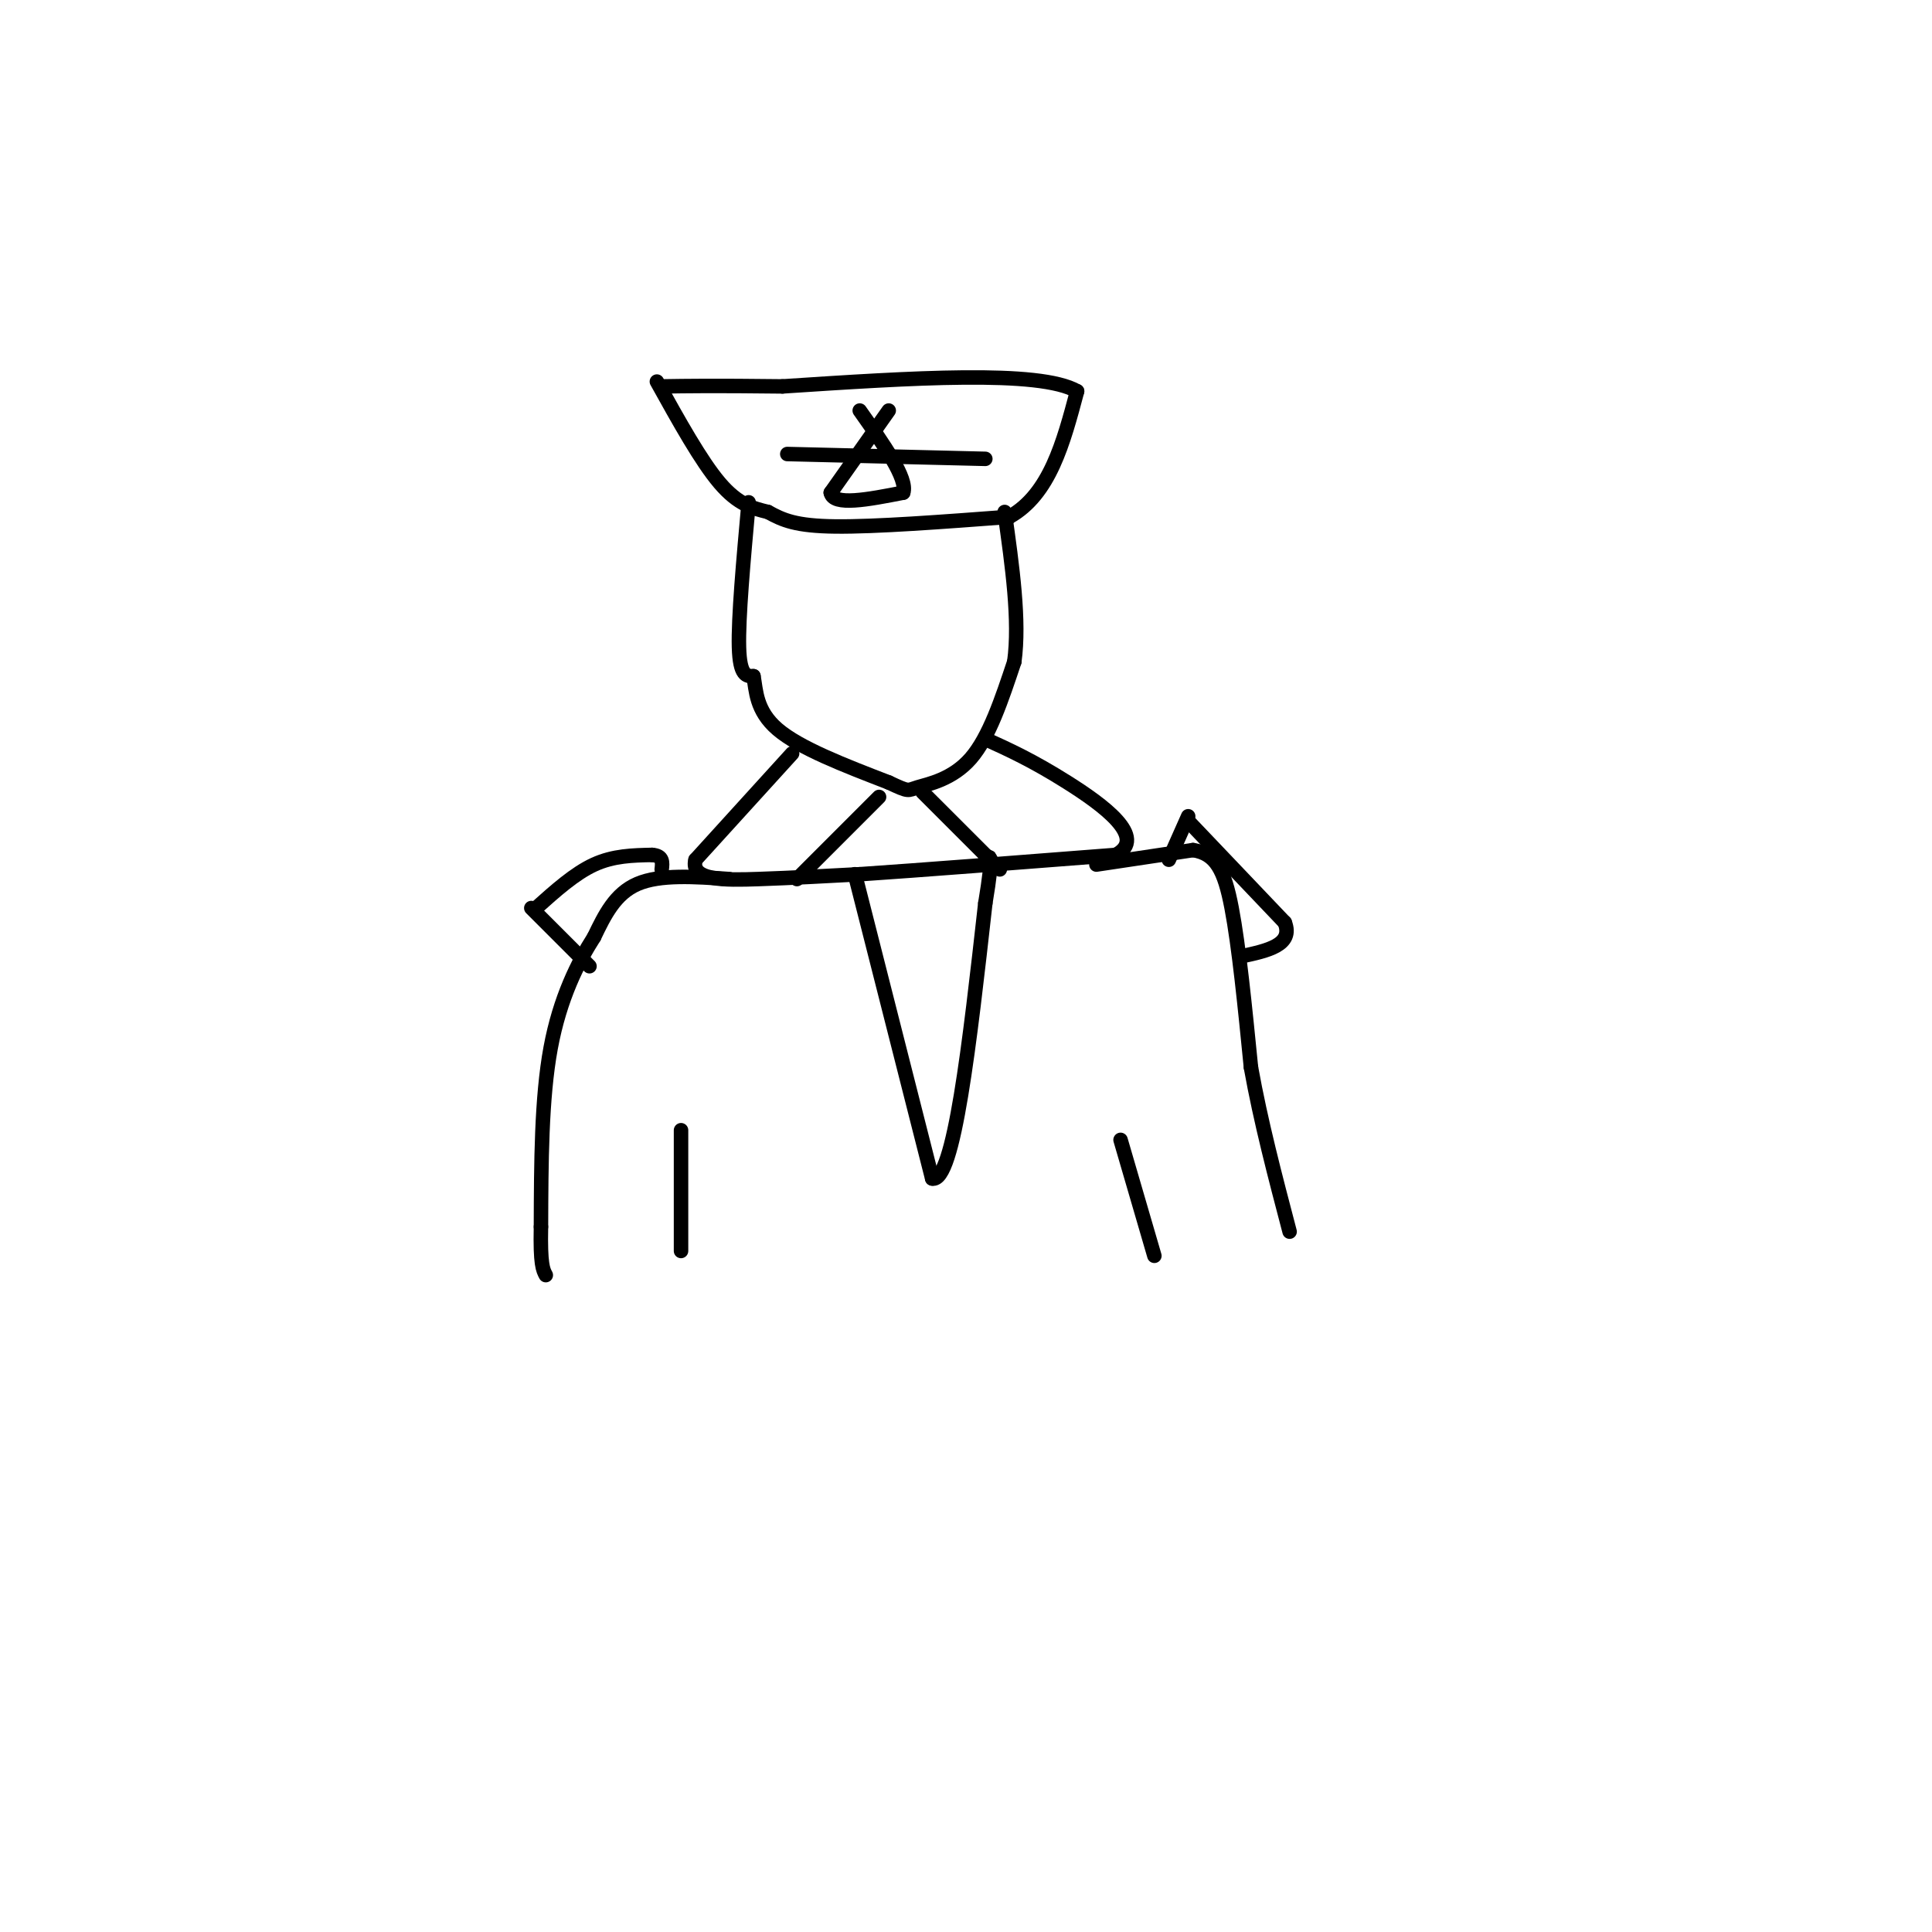 <svg viewBox='0 0 400 400' version='1.1' xmlns='http://www.w3.org/2000/svg' xmlns:xlink='http://www.w3.org/1999/xlink'><g fill='none' stroke='#000000' stroke-width='3' stroke-linecap='round' stroke-linejoin='round'><path d='M155,104c-1.083,12.000 -2.167,24.000 -2,30c0.167,6.000 1.583,6.000 3,6'/><path d='M156,140c0.556,2.889 0.444,7.111 5,11c4.556,3.889 13.778,7.444 23,11'/><path d='M184,162c4.369,2.048 3.792,1.667 6,1c2.208,-0.667 7.202,-1.619 11,-6c3.798,-4.381 6.399,-12.190 9,-20'/><path d='M210,137c1.167,-8.500 -0.417,-19.750 -2,-31'/><path d='M136,79c4.583,8.250 9.167,16.500 13,21c3.833,4.500 6.917,5.250 10,6'/><path d='M159,106c3.067,1.689 5.733,2.911 14,3c8.267,0.089 22.133,-0.956 36,-2'/><path d='M209,107c8.333,-4.667 11.167,-15.333 14,-26'/><path d='M223,81c-7.833,-4.500 -34.417,-2.750 -61,-1'/><path d='M162,80c-14.333,-0.167 -19.667,-0.083 -25,0'/><path d='M163,94c0.000,0.000 41.000,1.000 41,1'/><path d='M184,85c0.000,0.000 -12.000,17.000 -12,17'/><path d='M172,102c0.500,2.833 7.750,1.417 15,0'/><path d='M187,102c1.000,-2.833 -4.000,-9.917 -9,-17'/><path d='M164,156c0.000,0.000 -20.000,22.000 -20,22'/><path d='M144,178c-1.156,4.356 5.956,4.244 13,4c7.044,-0.244 14.022,-0.622 21,-1'/><path d='M178,181c12.333,-0.833 32.667,-2.417 53,-4'/><path d='M231,177c6.778,-3.556 -2.778,-10.444 -10,-15c-7.222,-4.556 -12.111,-6.778 -17,-9'/><path d='M182,165c0.000,0.000 -17.000,17.000 -17,17'/><path d='M191,164c0.000,0.000 16.000,16.000 16,16'/><path d='M177,181c0.000,0.000 16.000,63.000 16,63'/><path d='M193,244c4.500,1.000 7.750,-28.000 11,-57'/><path d='M204,187c1.833,-11.000 0.917,-10.000 0,-9'/><path d='M151,182c-7.167,-0.500 -14.333,-1.000 -19,1c-4.667,2.000 -6.833,6.500 -9,11'/><path d='M123,194c-3.311,5.178 -7.089,12.622 -9,23c-1.911,10.378 -1.956,23.689 -2,37'/><path d='M112,254c-0.167,7.833 0.417,8.917 1,10'/><path d='M227,179c0.000,0.000 20.000,-3.000 20,-3'/><path d='M247,176c4.711,0.733 6.489,4.067 8,12c1.511,7.933 2.756,20.467 4,33'/><path d='M259,221c2.000,11.167 5.000,22.583 8,34'/><path d='M110,188c0.000,0.000 11.000,11.000 11,11'/><path d='M121,199c1.833,1.833 0.917,0.917 0,0'/><path d='M111,188c4.000,-3.583 8.000,-7.167 12,-9c4.000,-1.833 8.000,-1.917 12,-2'/><path d='M135,177c2.333,0.167 2.167,1.583 2,3'/><path d='M246,169c0.000,0.000 -4.000,9.000 -4,9'/><path d='M246,170c0.000,0.000 20.000,21.000 20,21'/><path d='M266,191c1.833,4.667 -3.583,5.833 -9,7'/><path d='M141,234c0.000,0.000 0.000,25.000 0,25'/><path d='M232,236c0.000,0.000 7.000,24.000 7,24'/></g>
</svg>